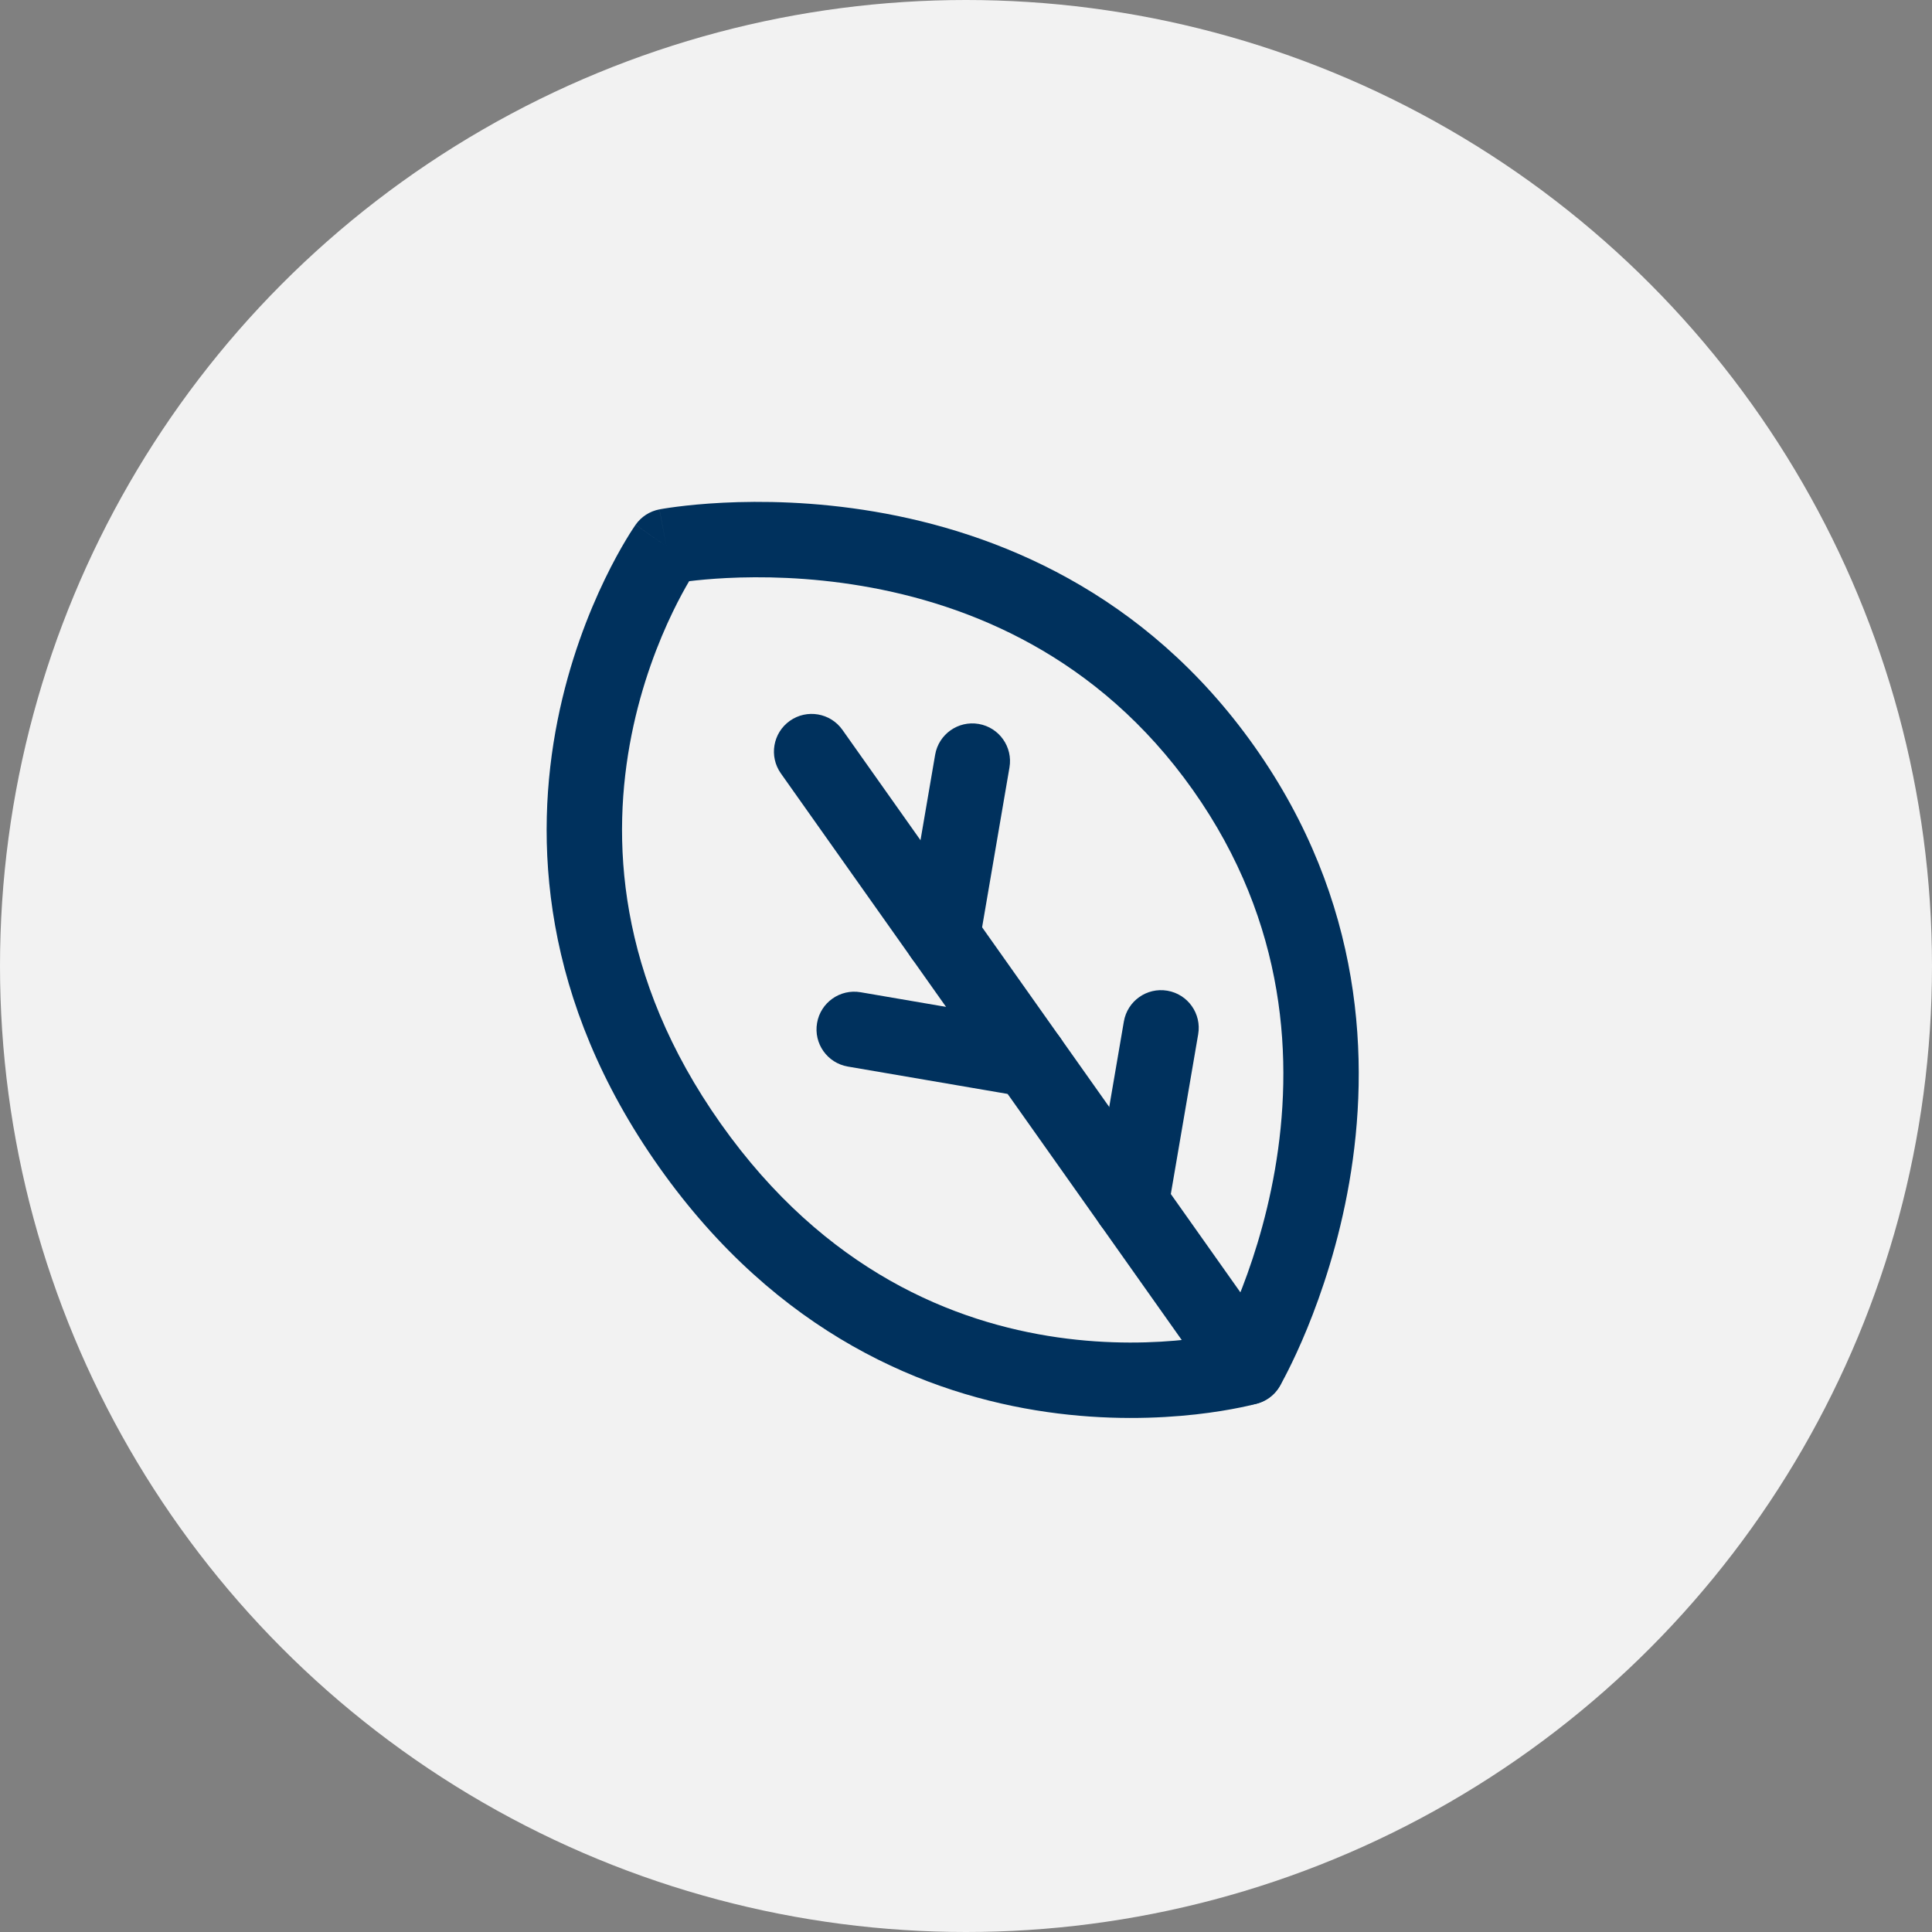 <?xml version="1.0" encoding="UTF-8"?> <svg xmlns="http://www.w3.org/2000/svg" width="100" height="100" viewBox="0 0 100 100" fill="none"><rect x="0" y="0" width="100" height="100" fill="#808080" stroke="none"/> <g clip-path="url(#clip0_403_69)"> <circle cx="50" cy="50" r="50" fill="#F2F2F2"></circle> <g clip-path="url(#clip1_403_69)"> <path fill-rule="evenodd" clip-rule="evenodd" d="M34.129 26.366L34.496 28.283L32.9 27.159C33.191 26.746 33.632 26.461 34.129 26.366ZM64.553 70.766C65.081 72.645 65.08 72.645 65.079 72.646L65.076 72.646L65.07 72.648L65.053 72.653L64.999 72.667C64.955 72.679 64.895 72.694 64.819 72.713C64.666 72.75 64.451 72.8 64.177 72.855C63.631 72.967 62.853 73.102 61.888 73.21C59.961 73.424 57.27 73.527 54.19 73.085C47.99 72.195 40.262 69.095 34.124 60.42C27.986 51.745 27.635 43.425 28.86 37.283C29.469 34.231 30.462 31.728 31.305 29.983C31.727 29.108 32.114 28.419 32.401 27.941C32.544 27.702 32.663 27.515 32.749 27.384C32.792 27.318 32.827 27.267 32.852 27.229L32.883 27.183L32.894 27.169L32.897 27.163L32.899 27.161C32.899 27.16 32.9 27.159 34.496 28.283C34.129 26.366 34.13 26.366 34.131 26.366L34.133 26.365L34.139 26.364L34.156 26.361L34.209 26.351C34.253 26.343 34.315 26.333 34.393 26.32C34.549 26.295 34.771 26.262 35.053 26.226C35.617 26.154 36.421 26.071 37.415 26.021C39.398 25.922 42.156 25.954 45.268 26.482C51.504 27.538 59.247 30.604 64.925 38.629C70.602 46.654 70.916 54.976 69.837 61.208C69.298 64.318 68.41 66.93 67.657 68.767C67.279 69.687 66.933 70.418 66.678 70.925C66.55 71.179 66.445 71.378 66.369 71.517C66.331 71.586 66.301 71.641 66.279 71.68L66.252 71.727L66.243 71.742L66.24 71.747L66.239 71.749C66.239 71.75 66.238 71.751 64.553 70.766ZM64.553 70.766L65.081 72.645C65.568 72.508 65.983 72.188 66.238 71.751L64.553 70.766ZM63.246 69.061C63.457 68.636 63.738 68.036 64.046 67.285C64.718 65.647 65.511 63.312 65.991 60.541C66.949 55.01 66.651 47.827 61.739 40.883C56.826 33.939 50.151 31.268 44.616 30.33C41.844 29.86 39.379 29.831 37.61 29.919C36.799 29.96 36.14 30.025 35.669 30.082C35.443 30.467 35.145 31.005 34.819 31.68C34.086 33.198 33.218 35.386 32.688 38.046C31.635 43.326 31.895 50.511 37.31 58.166C42.726 65.82 49.415 68.457 54.745 69.222C57.43 69.607 59.782 69.516 61.456 69.33C62.202 69.248 62.809 69.146 63.246 69.061Z" fill="#00315D"></path> <path fill-rule="evenodd" clip-rule="evenodd" d="M60.424 51.279C61.487 51.461 62.2 52.469 62.018 53.532L60.465 62.599C60.283 63.661 59.274 64.375 58.212 64.193C57.15 64.011 56.436 63.002 56.618 61.94L58.171 52.873C58.353 51.81 59.362 51.096 60.424 51.279Z" fill="#00315D"></path> <path fill-rule="evenodd" clip-rule="evenodd" d="M42.291 52.952C42.472 51.89 43.481 51.176 44.544 51.358L53.611 52.911C54.673 53.093 55.387 54.102 55.205 55.164C55.023 56.227 54.014 56.941 52.952 56.758L43.885 55.205C42.822 55.023 42.108 54.014 42.291 52.952Z" fill="#00315D"></path> <path fill-rule="evenodd" clip-rule="evenodd" d="M50.656 37.471C51.718 37.653 52.432 38.662 52.25 39.724L50.697 48.792C50.515 49.854 49.506 50.568 48.444 50.386C47.381 50.204 46.667 49.195 46.849 48.133L48.403 39.065C48.585 38.003 49.594 37.289 50.656 37.471Z" fill="#00315D"></path> <path fill-rule="evenodd" clip-rule="evenodd" d="M40.883 37.31C41.763 36.688 42.981 36.897 43.603 37.776L66.146 69.639C66.769 70.519 66.56 71.737 65.68 72.359C64.8 72.982 63.582 72.773 62.96 71.894L40.417 40.031C39.795 39.151 40.003 37.933 40.883 37.31Z" fill="#00315D"></path> </g> </g> <defs> <clipPath id="clip0_403_69"> <rect width="100" height="100" fill="white"></rect> </clipPath> <clipPath id="clip1_403_69"> <rect width="62.45" height="62.45" fill="white" transform="translate(6 42.069) rotate(-35.279)"></rect> </clipPath> </defs> </svg> 